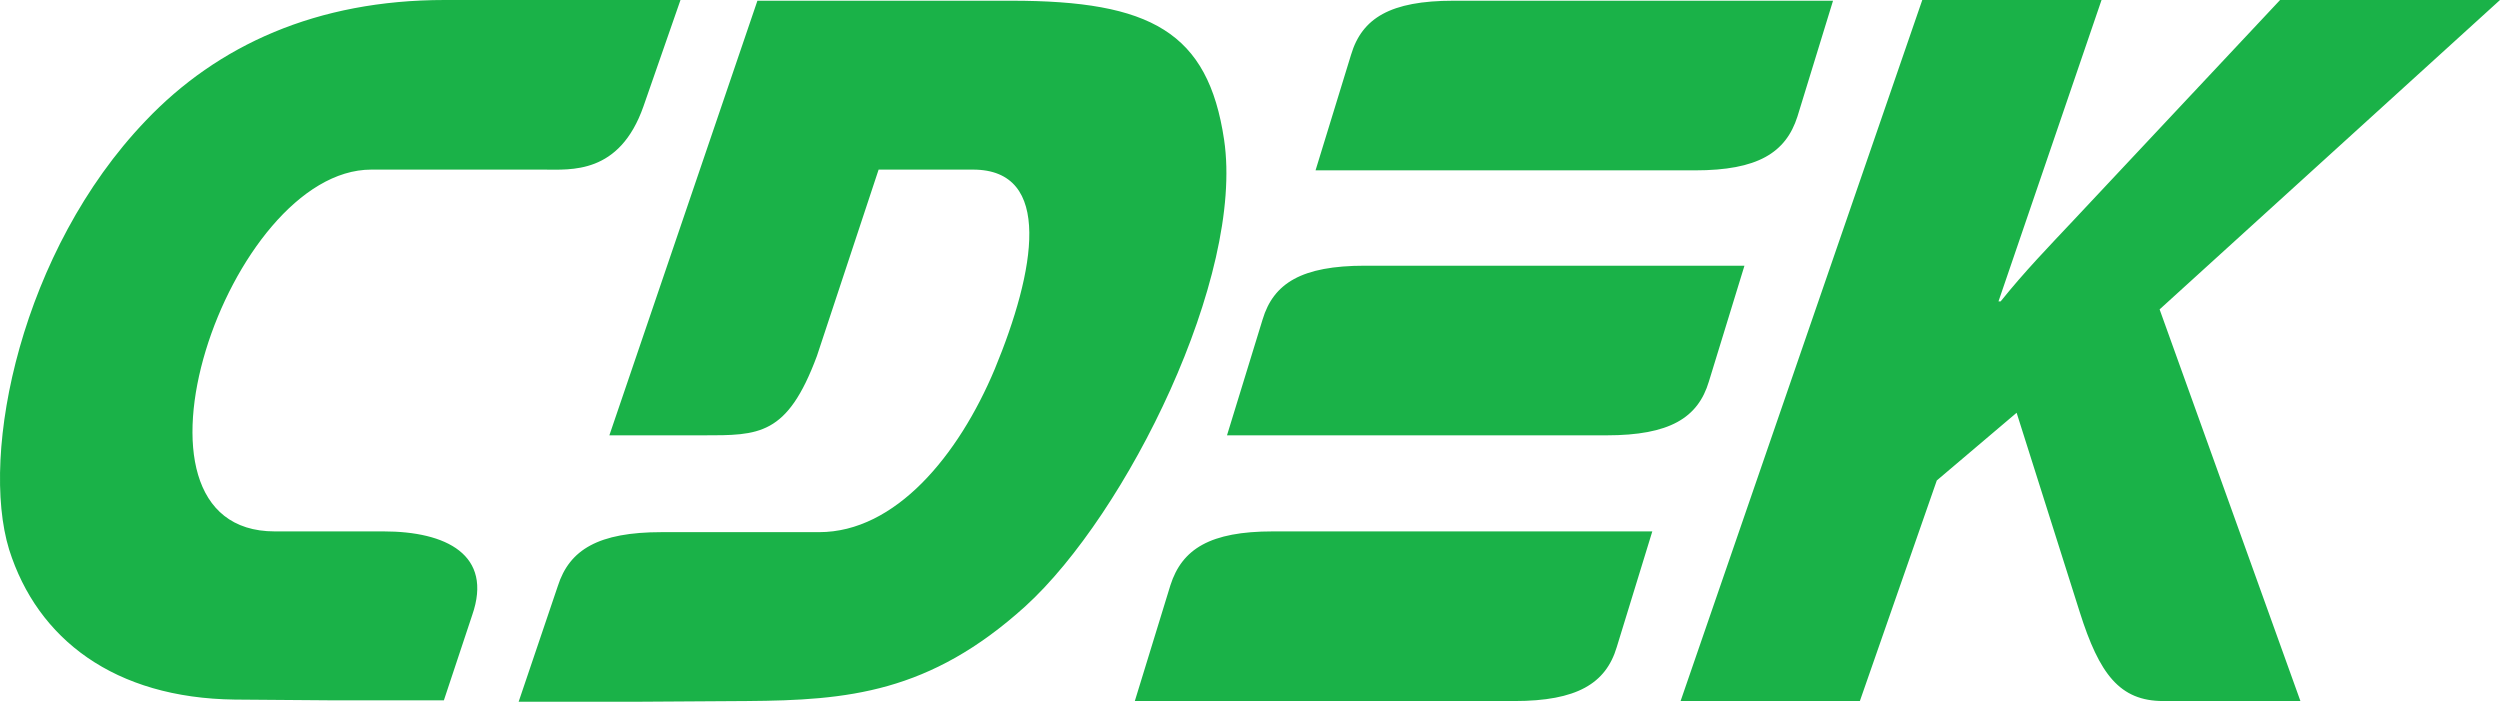 <svg width="114" height="32" viewBox="0 0 114 32" fill="none" xmlns="http://www.w3.org/2000/svg">
<path fill-rule="evenodd" clip-rule="evenodd" d="M17.494 24.232H12.53C4.786 24.232 10.412 7.734 16.932 7.734H24.775C26.033 7.734 28.25 7.967 29.343 4.846L31.03 0H20.274C14.45 0 9.916 2.058 6.639 5.51C0.98 11.419 -0.939 20.647 0.417 25.062C1.708 29.145 5.216 31.834 10.71 31.901L14.979 31.934H20.241L21.532 28.05C22.492 25.295 20.341 24.232 17.494 24.232ZM77.926 17.394L79.547 12.116H62.239C59.36 12.116 58.069 12.913 57.573 14.573L55.951 19.851H73.26C76.139 19.851 77.43 19.054 77.926 17.394ZM53.37 26.689L51.748 31.967H69.057C71.903 31.967 73.227 31.17 73.723 29.51L75.345 24.232H58.036C55.19 24.232 53.899 25.029 53.37 26.689ZM81.964 5.311L83.586 0.033H66.277C63.397 0.033 62.107 0.83 61.61 2.49L59.989 7.768H77.297C80.144 7.768 81.434 6.971 81.964 5.311ZM55.819 6.373C55.09 1.461 52.476 0.033 46.122 0.033H34.538L27.787 19.851H32.056C34.605 19.851 35.895 19.884 37.252 16.232L40.065 7.734H44.368C48.041 7.734 47.214 12.349 45.361 16.83C43.706 20.78 40.827 24.266 37.352 24.266H30.17C27.291 24.266 25.967 25.062 25.437 26.722L23.65 32H28.912L34.075 31.967C38.642 31.934 42.382 31.602 46.751 27.651C51.384 23.436 56.745 12.614 55.819 6.373ZM114 0H103.972L94.54 10.058C93.448 11.22 92.322 12.382 91.23 13.743H91.131L95.83 0H87.656L76.635 31.967H84.81L88.318 21.909L91.958 18.822L94.838 27.917C95.731 30.739 96.658 31.967 98.644 31.967H104.899L98.478 14.108L114 0Z" fill="#1AB248"/>
</svg>

